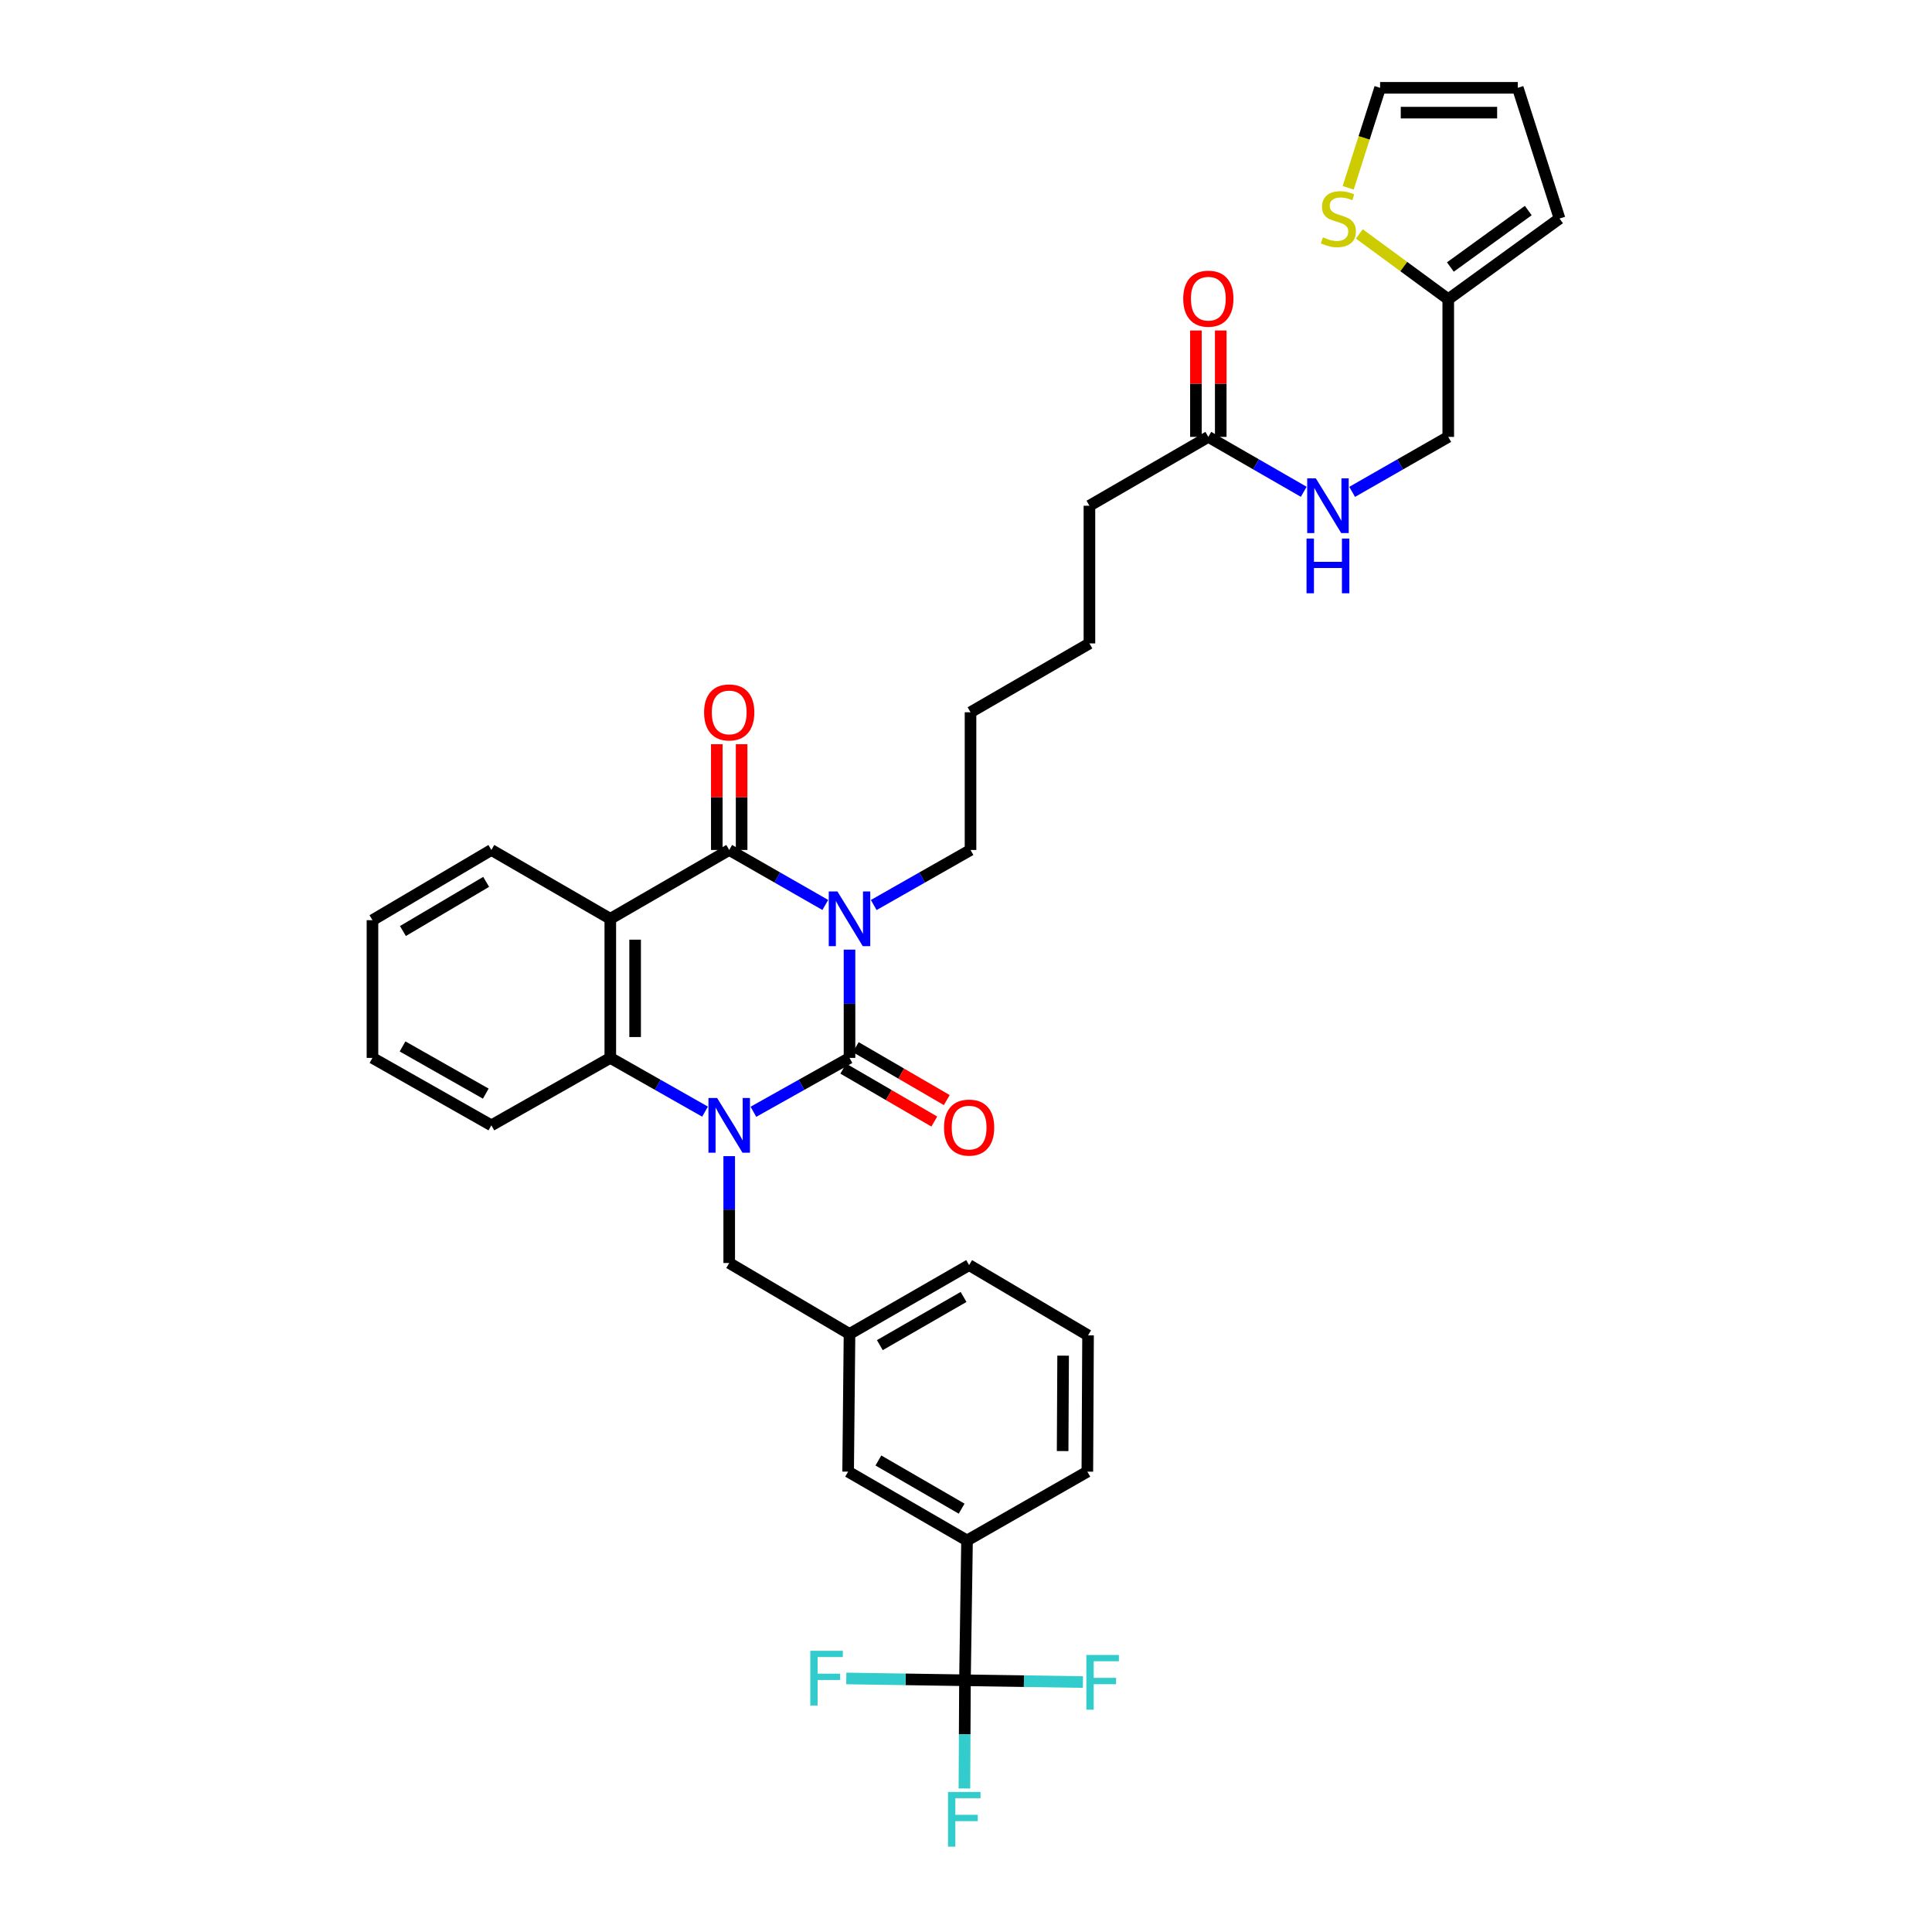 <?xml version='1.0' encoding='iso-8859-1'?>
<svg version='1.1' baseProfile='full'
              xmlns='http://www.w3.org/2000/svg'
                      xmlns:rdkit='http://www.rdkit.org/xml'
                      xmlns:xlink='http://www.w3.org/1999/xlink'
                  xml:space='preserve'
width='1000px' height='1000px' viewBox='0 0 1000 1000'>
<!-- END OF HEADER -->
<rect style='opacity:1.0;fill:#FFFFFF;stroke:none' width='1000' height='1000' x='0' y='0'> </rect>
<path class='bond-0' d='M 439.704,491.532 L 439.704,519.549' style='fill:none;fill-rule:evenodd;stroke:#0000FF;stroke-width:6px;stroke-linecap:butt;stroke-linejoin:miter;stroke-opacity:1' />
<path class='bond-0' d='M 439.704,519.549 L 439.704,547.566' style='fill:none;fill-rule:evenodd;stroke:#000000;stroke-width:6px;stroke-linecap:butt;stroke-linejoin:miter;stroke-opacity:1' />
<path class='bond-2' d='M 427.17,468.4 L 402.304,454.171' style='fill:none;fill-rule:evenodd;stroke:#0000FF;stroke-width:6px;stroke-linecap:butt;stroke-linejoin:miter;stroke-opacity:1' />
<path class='bond-2' d='M 402.304,454.171 L 377.438,439.942' style='fill:none;fill-rule:evenodd;stroke:#000000;stroke-width:6px;stroke-linecap:butt;stroke-linejoin:miter;stroke-opacity:1' />
<path class='bond-20' d='M 452.245,468.438 L 477.293,454.19' style='fill:none;fill-rule:evenodd;stroke:#0000FF;stroke-width:6px;stroke-linecap:butt;stroke-linejoin:miter;stroke-opacity:1' />
<path class='bond-20' d='M 477.293,454.19 L 502.341,439.942' style='fill:none;fill-rule:evenodd;stroke:#000000;stroke-width:6px;stroke-linecap:butt;stroke-linejoin:miter;stroke-opacity:1' />
<path class='bond-1' d='M 439.704,547.566 L 414.833,561.509' style='fill:none;fill-rule:evenodd;stroke:#000000;stroke-width:6px;stroke-linecap:butt;stroke-linejoin:miter;stroke-opacity:1' />
<path class='bond-1' d='M 414.833,561.509 L 389.962,575.453' style='fill:none;fill-rule:evenodd;stroke:#0000FF;stroke-width:6px;stroke-linecap:butt;stroke-linejoin:miter;stroke-opacity:1' />
<path class='bond-8' d='M 436.476,553.12 L 460.035,566.814' style='fill:none;fill-rule:evenodd;stroke:#000000;stroke-width:6px;stroke-linecap:butt;stroke-linejoin:miter;stroke-opacity:1' />
<path class='bond-8' d='M 460.035,566.814 L 483.595,580.509' style='fill:none;fill-rule:evenodd;stroke:#FF0000;stroke-width:6px;stroke-linecap:butt;stroke-linejoin:miter;stroke-opacity:1' />
<path class='bond-8' d='M 442.932,542.012 L 466.491,555.707' style='fill:none;fill-rule:evenodd;stroke:#000000;stroke-width:6px;stroke-linecap:butt;stroke-linejoin:miter;stroke-opacity:1' />
<path class='bond-8' d='M 466.491,555.707 L 490.051,569.402' style='fill:none;fill-rule:evenodd;stroke:#FF0000;stroke-width:6px;stroke-linecap:butt;stroke-linejoin:miter;stroke-opacity:1' />
<path class='bond-6' d='M 377.438,598.416 L 377.438,626.075' style='fill:none;fill-rule:evenodd;stroke:#0000FF;stroke-width:6px;stroke-linecap:butt;stroke-linejoin:miter;stroke-opacity:1' />
<path class='bond-6' d='M 377.438,626.075 L 377.438,653.734' style='fill:none;fill-rule:evenodd;stroke:#000000;stroke-width:6px;stroke-linecap:butt;stroke-linejoin:miter;stroke-opacity:1' />
<path class='bond-35' d='M 364.929,575.38 L 340.411,561.473' style='fill:none;fill-rule:evenodd;stroke:#0000FF;stroke-width:6px;stroke-linecap:butt;stroke-linejoin:miter;stroke-opacity:1' />
<path class='bond-35' d='M 340.411,561.473 L 315.892,547.566' style='fill:none;fill-rule:evenodd;stroke:#000000;stroke-width:6px;stroke-linecap:butt;stroke-linejoin:miter;stroke-opacity:1' />
<path class='bond-3' d='M 377.438,439.942 L 315.892,475.572' style='fill:none;fill-rule:evenodd;stroke:#000000;stroke-width:6px;stroke-linecap:butt;stroke-linejoin:miter;stroke-opacity:1' />
<path class='bond-11' d='M 383.861,439.942 L 383.861,412.576' style='fill:none;fill-rule:evenodd;stroke:#000000;stroke-width:6px;stroke-linecap:butt;stroke-linejoin:miter;stroke-opacity:1' />
<path class='bond-11' d='M 383.861,412.576 L 383.861,385.211' style='fill:none;fill-rule:evenodd;stroke:#FF0000;stroke-width:6px;stroke-linecap:butt;stroke-linejoin:miter;stroke-opacity:1' />
<path class='bond-11' d='M 371.014,439.942 L 371.014,412.576' style='fill:none;fill-rule:evenodd;stroke:#000000;stroke-width:6px;stroke-linecap:butt;stroke-linejoin:miter;stroke-opacity:1' />
<path class='bond-11' d='M 371.014,412.576 L 371.014,385.211' style='fill:none;fill-rule:evenodd;stroke:#FF0000;stroke-width:6px;stroke-linecap:butt;stroke-linejoin:miter;stroke-opacity:1' />
<path class='bond-4' d='M 315.892,475.572 L 315.892,547.566' style='fill:none;fill-rule:evenodd;stroke:#000000;stroke-width:6px;stroke-linecap:butt;stroke-linejoin:miter;stroke-opacity:1' />
<path class='bond-4' d='M 328.74,486.371 L 328.74,536.767' style='fill:none;fill-rule:evenodd;stroke:#000000;stroke-width:6px;stroke-linecap:butt;stroke-linejoin:miter;stroke-opacity:1' />
<path class='bond-25' d='M 315.892,475.572 L 254.333,439.942' style='fill:none;fill-rule:evenodd;stroke:#000000;stroke-width:6px;stroke-linecap:butt;stroke-linejoin:miter;stroke-opacity:1' />
<path class='bond-26' d='M 315.892,547.566 L 254.333,582.475' style='fill:none;fill-rule:evenodd;stroke:#000000;stroke-width:6px;stroke-linecap:butt;stroke-linejoin:miter;stroke-opacity:1' />
<path class='bond-5' d='M 499.465,869.702 L 500.535,797.344' style='fill:none;fill-rule:evenodd;stroke:#000000;stroke-width:6px;stroke-linecap:butt;stroke-linejoin:miter;stroke-opacity:1' />
<path class='bond-21' d='M 499.465,869.702 L 499.323,897.709' style='fill:none;fill-rule:evenodd;stroke:#000000;stroke-width:6px;stroke-linecap:butt;stroke-linejoin:miter;stroke-opacity:1' />
<path class='bond-21' d='M 499.323,897.709 L 499.181,925.716' style='fill:none;fill-rule:evenodd;stroke:#33CCCC;stroke-width:6px;stroke-linecap:butt;stroke-linejoin:miter;stroke-opacity:1' />
<path class='bond-22' d='M 499.465,869.702 L 468.752,869.234' style='fill:none;fill-rule:evenodd;stroke:#000000;stroke-width:6px;stroke-linecap:butt;stroke-linejoin:miter;stroke-opacity:1' />
<path class='bond-22' d='M 468.752,869.234 L 438.038,868.766' style='fill:none;fill-rule:evenodd;stroke:#33CCCC;stroke-width:6px;stroke-linecap:butt;stroke-linejoin:miter;stroke-opacity:1' />
<path class='bond-23' d='M 499.465,869.702 L 529.99,870.164' style='fill:none;fill-rule:evenodd;stroke:#000000;stroke-width:6px;stroke-linecap:butt;stroke-linejoin:miter;stroke-opacity:1' />
<path class='bond-23' d='M 529.99,870.164 L 560.515,870.626' style='fill:none;fill-rule:evenodd;stroke:#33CCCC;stroke-width:6px;stroke-linecap:butt;stroke-linejoin:miter;stroke-opacity:1' />
<path class='bond-16' d='M 377.438,653.734 L 439.704,690.455' style='fill:none;fill-rule:evenodd;stroke:#000000;stroke-width:6px;stroke-linecap:butt;stroke-linejoin:miter;stroke-opacity:1' />
<path class='bond-7' d='M 500.535,797.344 L 438.99,761.722' style='fill:none;fill-rule:evenodd;stroke:#000000;stroke-width:6px;stroke-linecap:butt;stroke-linejoin:miter;stroke-opacity:1' />
<path class='bond-7' d='M 497.739,780.882 L 454.658,755.946' style='fill:none;fill-rule:evenodd;stroke:#000000;stroke-width:6px;stroke-linecap:butt;stroke-linejoin:miter;stroke-opacity:1' />
<path class='bond-37' d='M 500.535,797.344 L 562.809,761.722' style='fill:none;fill-rule:evenodd;stroke:#000000;stroke-width:6px;stroke-linecap:butt;stroke-linejoin:miter;stroke-opacity:1' />
<path class='bond-9' d='M 703.588,121.079 L 726.601,137.978' style='fill:none;fill-rule:evenodd;stroke:#CCCC00;stroke-width:6px;stroke-linecap:butt;stroke-linejoin:miter;stroke-opacity:1' />
<path class='bond-9' d='M 726.601,137.978 L 749.614,154.877' style='fill:none;fill-rule:evenodd;stroke:#000000;stroke-width:6px;stroke-linecap:butt;stroke-linejoin:miter;stroke-opacity:1' />
<path class='bond-15' d='M 697.818,97.221 L 706.079,71.338' style='fill:none;fill-rule:evenodd;stroke:#CCCC00;stroke-width:6px;stroke-linecap:butt;stroke-linejoin:miter;stroke-opacity:1' />
<path class='bond-15' d='M 706.079,71.338 L 714.341,45.455' style='fill:none;fill-rule:evenodd;stroke:#000000;stroke-width:6px;stroke-linecap:butt;stroke-linejoin:miter;stroke-opacity:1' />
<path class='bond-10' d='M 749.614,154.877 L 749.614,226.129' style='fill:none;fill-rule:evenodd;stroke:#000000;stroke-width:6px;stroke-linecap:butt;stroke-linejoin:miter;stroke-opacity:1' />
<path class='bond-17' d='M 749.614,154.877 L 807.212,113.116' style='fill:none;fill-rule:evenodd;stroke:#000000;stroke-width:6px;stroke-linecap:butt;stroke-linejoin:miter;stroke-opacity:1' />
<path class='bond-17' d='M 750.713,138.212 L 791.031,108.979' style='fill:none;fill-rule:evenodd;stroke:#000000;stroke-width:6px;stroke-linecap:butt;stroke-linejoin:miter;stroke-opacity:1' />
<path class='bond-12' d='M 625.432,226.129 L 563.886,261.766' style='fill:none;fill-rule:evenodd;stroke:#000000;stroke-width:6px;stroke-linecap:butt;stroke-linejoin:miter;stroke-opacity:1' />
<path class='bond-13' d='M 625.432,226.129 L 650.123,240.342' style='fill:none;fill-rule:evenodd;stroke:#000000;stroke-width:6px;stroke-linecap:butt;stroke-linejoin:miter;stroke-opacity:1' />
<path class='bond-13' d='M 650.123,240.342 L 674.815,254.555' style='fill:none;fill-rule:evenodd;stroke:#0000FF;stroke-width:6px;stroke-linecap:butt;stroke-linejoin:miter;stroke-opacity:1' />
<path class='bond-19' d='M 631.855,226.129 L 631.855,198.596' style='fill:none;fill-rule:evenodd;stroke:#000000;stroke-width:6px;stroke-linecap:butt;stroke-linejoin:miter;stroke-opacity:1' />
<path class='bond-19' d='M 631.855,198.596 L 631.855,171.063' style='fill:none;fill-rule:evenodd;stroke:#FF0000;stroke-width:6px;stroke-linecap:butt;stroke-linejoin:miter;stroke-opacity:1' />
<path class='bond-19' d='M 619.008,226.129 L 619.008,198.596' style='fill:none;fill-rule:evenodd;stroke:#000000;stroke-width:6px;stroke-linecap:butt;stroke-linejoin:miter;stroke-opacity:1' />
<path class='bond-19' d='M 619.008,198.596 L 619.008,171.063' style='fill:none;fill-rule:evenodd;stroke:#FF0000;stroke-width:6px;stroke-linecap:butt;stroke-linejoin:miter;stroke-opacity:1' />
<path class='bond-24' d='M 699.874,254.593 L 724.744,240.361' style='fill:none;fill-rule:evenodd;stroke:#0000FF;stroke-width:6px;stroke-linecap:butt;stroke-linejoin:miter;stroke-opacity:1' />
<path class='bond-24' d='M 724.744,240.361 L 749.614,226.129' style='fill:none;fill-rule:evenodd;stroke:#000000;stroke-width:6px;stroke-linecap:butt;stroke-linejoin:miter;stroke-opacity:1' />
<path class='bond-14' d='M 438.99,761.722 L 439.704,690.455' style='fill:none;fill-rule:evenodd;stroke:#000000;stroke-width:6px;stroke-linecap:butt;stroke-linejoin:miter;stroke-opacity:1' />
<path class='bond-38' d='M 714.341,45.455 L 785.6,45.455' style='fill:none;fill-rule:evenodd;stroke:#000000;stroke-width:6px;stroke-linecap:butt;stroke-linejoin:miter;stroke-opacity:1' />
<path class='bond-38' d='M 725.03,58.302 L 774.912,58.302' style='fill:none;fill-rule:evenodd;stroke:#000000;stroke-width:6px;stroke-linecap:butt;stroke-linejoin:miter;stroke-opacity:1' />
<path class='bond-30' d='M 439.704,690.455 L 501.613,654.819' style='fill:none;fill-rule:evenodd;stroke:#000000;stroke-width:6px;stroke-linecap:butt;stroke-linejoin:miter;stroke-opacity:1' />
<path class='bond-30' d='M 455.399,696.244 L 498.736,671.298' style='fill:none;fill-rule:evenodd;stroke:#000000;stroke-width:6px;stroke-linecap:butt;stroke-linejoin:miter;stroke-opacity:1' />
<path class='bond-18' d='M 807.212,113.116 L 785.6,45.455' style='fill:none;fill-rule:evenodd;stroke:#000000;stroke-width:6px;stroke-linecap:butt;stroke-linejoin:miter;stroke-opacity:1' />
<path class='bond-31' d='M 502.341,439.942 L 502.341,368.669' style='fill:none;fill-rule:evenodd;stroke:#000000;stroke-width:6px;stroke-linecap:butt;stroke-linejoin:miter;stroke-opacity:1' />
<path class='bond-33' d='M 254.333,439.942 L 192.788,476.285' style='fill:none;fill-rule:evenodd;stroke:#000000;stroke-width:6px;stroke-linecap:butt;stroke-linejoin:miter;stroke-opacity:1' />
<path class='bond-33' d='M 251.634,456.456 L 208.552,481.896' style='fill:none;fill-rule:evenodd;stroke:#000000;stroke-width:6px;stroke-linecap:butt;stroke-linejoin:miter;stroke-opacity:1' />
<path class='bond-36' d='M 254.333,582.475 L 192.788,547.566' style='fill:none;fill-rule:evenodd;stroke:#000000;stroke-width:6px;stroke-linecap:butt;stroke-linejoin:miter;stroke-opacity:1' />
<path class='bond-36' d='M 251.44,566.064 L 208.358,541.628' style='fill:none;fill-rule:evenodd;stroke:#000000;stroke-width:6px;stroke-linecap:butt;stroke-linejoin:miter;stroke-opacity:1' />
<path class='bond-27' d='M 562.809,761.722 L 563.173,691.169' style='fill:none;fill-rule:evenodd;stroke:#000000;stroke-width:6px;stroke-linecap:butt;stroke-linejoin:miter;stroke-opacity:1' />
<path class='bond-27' d='M 550.016,751.073 L 550.271,701.686' style='fill:none;fill-rule:evenodd;stroke:#000000;stroke-width:6px;stroke-linecap:butt;stroke-linejoin:miter;stroke-opacity:1' />
<path class='bond-28' d='M 563.173,691.169 L 501.613,654.819' style='fill:none;fill-rule:evenodd;stroke:#000000;stroke-width:6px;stroke-linecap:butt;stroke-linejoin:miter;stroke-opacity:1' />
<path class='bond-29' d='M 563.886,261.766 L 563.886,333.032' style='fill:none;fill-rule:evenodd;stroke:#000000;stroke-width:6px;stroke-linecap:butt;stroke-linejoin:miter;stroke-opacity:1' />
<path class='bond-32' d='M 502.341,368.669 L 563.886,333.032' style='fill:none;fill-rule:evenodd;stroke:#000000;stroke-width:6px;stroke-linecap:butt;stroke-linejoin:miter;stroke-opacity:1' />
<path class='bond-34' d='M 192.788,476.285 L 192.788,547.566' style='fill:none;fill-rule:evenodd;stroke:#000000;stroke-width:6px;stroke-linecap:butt;stroke-linejoin:miter;stroke-opacity:1' />
<path  class='atom-0' d='M 433.444 461.412
L 442.724 476.412
Q 443.644 477.892, 445.124 480.572
Q 446.604 483.252, 446.684 483.412
L 446.684 461.412
L 450.444 461.412
L 450.444 489.732
L 446.564 489.732
L 436.604 473.332
Q 435.444 471.412, 434.204 469.212
Q 433.004 467.012, 432.644 466.332
L 432.644 489.732
L 428.964 489.732
L 428.964 461.412
L 433.444 461.412
' fill='#0000FF'/>
<path  class='atom-2' d='M 371.178 568.315
L 380.458 583.315
Q 381.378 584.795, 382.858 587.475
Q 384.338 590.155, 384.418 590.315
L 384.418 568.315
L 388.178 568.315
L 388.178 596.635
L 384.298 596.635
L 374.338 580.235
Q 373.178 578.315, 371.938 576.115
Q 370.738 573.915, 370.378 573.235
L 370.378 596.635
L 366.698 596.635
L 366.698 568.315
L 371.178 568.315
' fill='#0000FF'/>
<path  class='atom-9' d='M 488.613 583.632
Q 488.613 576.832, 491.973 573.032
Q 495.333 569.232, 501.613 569.232
Q 507.893 569.232, 511.253 573.032
Q 514.613 576.832, 514.613 583.632
Q 514.613 590.512, 511.213 594.432
Q 507.813 598.312, 501.613 598.312
Q 495.373 598.312, 491.973 594.432
Q 488.613 590.552, 488.613 583.632
M 501.613 595.112
Q 505.933 595.112, 508.253 592.232
Q 510.613 589.312, 510.613 583.632
Q 510.613 578.072, 508.253 575.272
Q 505.933 572.432, 501.613 572.432
Q 497.293 572.432, 494.933 575.232
Q 492.613 578.032, 492.613 583.632
Q 492.613 589.352, 494.933 592.232
Q 497.293 595.112, 501.613 595.112
' fill='#FF0000'/>
<path  class='atom-10' d='M 684.744 122.836
Q 685.064 122.956, 686.384 123.516
Q 687.704 124.076, 689.144 124.436
Q 690.624 124.756, 692.064 124.756
Q 694.744 124.756, 696.304 123.476
Q 697.864 122.156, 697.864 119.876
Q 697.864 118.316, 697.064 117.356
Q 696.304 116.396, 695.104 115.876
Q 693.904 115.356, 691.904 114.756
Q 689.384 113.996, 687.864 113.276
Q 686.384 112.556, 685.304 111.036
Q 684.264 109.516, 684.264 106.956
Q 684.264 103.396, 686.664 101.196
Q 689.104 98.996, 693.904 98.996
Q 697.184 98.996, 700.904 100.556
L 699.984 103.636
Q 696.584 102.236, 694.024 102.236
Q 691.264 102.236, 689.744 103.396
Q 688.224 104.516, 688.264 106.476
Q 688.264 107.996, 689.024 108.916
Q 689.824 109.836, 690.944 110.356
Q 692.104 110.876, 694.024 111.476
Q 696.584 112.276, 698.104 113.076
Q 699.624 113.876, 700.704 115.516
Q 701.824 117.116, 701.824 119.876
Q 701.824 123.796, 699.184 125.916
Q 696.584 127.996, 692.224 127.996
Q 689.704 127.996, 687.784 127.436
Q 685.904 126.916, 683.664 125.996
L 684.744 122.836
' fill='#CCCC00'/>
<path  class='atom-12' d='M 364.438 368.749
Q 364.438 361.949, 367.798 358.149
Q 371.158 354.349, 377.438 354.349
Q 383.718 354.349, 387.078 358.149
Q 390.438 361.949, 390.438 368.749
Q 390.438 375.629, 387.038 379.549
Q 383.638 383.429, 377.438 383.429
Q 371.198 383.429, 367.798 379.549
Q 364.438 375.669, 364.438 368.749
M 377.438 380.229
Q 381.758 380.229, 384.078 377.349
Q 386.438 374.429, 386.438 368.749
Q 386.438 363.189, 384.078 360.389
Q 381.758 357.549, 377.438 357.549
Q 373.118 357.549, 370.758 360.349
Q 368.438 363.149, 368.438 368.749
Q 368.438 374.469, 370.758 377.349
Q 373.118 380.229, 377.438 380.229
' fill='#FF0000'/>
<path  class='atom-14' d='M 681.081 247.606
L 690.361 262.606
Q 691.281 264.086, 692.761 266.766
Q 694.241 269.446, 694.321 269.606
L 694.321 247.606
L 698.081 247.606
L 698.081 275.926
L 694.201 275.926
L 684.241 259.526
Q 683.081 257.606, 681.841 255.406
Q 680.641 253.206, 680.281 252.526
L 680.281 275.926
L 676.601 275.926
L 676.601 247.606
L 681.081 247.606
' fill='#0000FF'/>
<path  class='atom-14' d='M 676.261 278.758
L 680.101 278.758
L 680.101 290.798
L 694.581 290.798
L 694.581 278.758
L 698.421 278.758
L 698.421 307.078
L 694.581 307.078
L 694.581 293.998
L 680.101 293.998
L 680.101 307.078
L 676.261 307.078
L 676.261 278.758
' fill='#0000FF'/>
<path  class='atom-20' d='M 612.432 154.593
Q 612.432 147.793, 615.792 143.993
Q 619.152 140.193, 625.432 140.193
Q 631.712 140.193, 635.072 143.993
Q 638.432 147.793, 638.432 154.593
Q 638.432 161.473, 635.032 165.393
Q 631.632 169.273, 625.432 169.273
Q 619.192 169.273, 615.792 165.393
Q 612.432 161.513, 612.432 154.593
M 625.432 166.073
Q 629.752 166.073, 632.072 163.193
Q 634.432 160.273, 634.432 154.593
Q 634.432 149.033, 632.072 146.233
Q 629.752 143.393, 625.432 143.393
Q 621.112 143.393, 618.752 146.193
Q 616.432 148.993, 616.432 154.593
Q 616.432 160.313, 618.752 163.193
Q 621.112 166.073, 625.432 166.073
' fill='#FF0000'/>
<path  class='atom-22' d='M 490.681 927.515
L 507.521 927.515
L 507.521 930.755
L 494.481 930.755
L 494.481 939.355
L 506.081 939.355
L 506.081 942.635
L 494.481 942.635
L 494.481 955.835
L 490.681 955.835
L 490.681 927.515
' fill='#33CCCC'/>
<path  class='atom-23' d='M 419.407 854.45
L 436.247 854.45
L 436.247 857.69
L 423.207 857.69
L 423.207 866.29
L 434.807 866.29
L 434.807 869.57
L 423.207 869.57
L 423.207 882.77
L 419.407 882.77
L 419.407 854.45
' fill='#33CCCC'/>
<path  class='atom-24' d='M 562.297 856.62
L 579.137 856.62
L 579.137 859.86
L 566.097 859.86
L 566.097 868.46
L 577.697 868.46
L 577.697 871.74
L 566.097 871.74
L 566.097 884.94
L 562.297 884.94
L 562.297 856.62
' fill='#33CCCC'/>
</svg>
